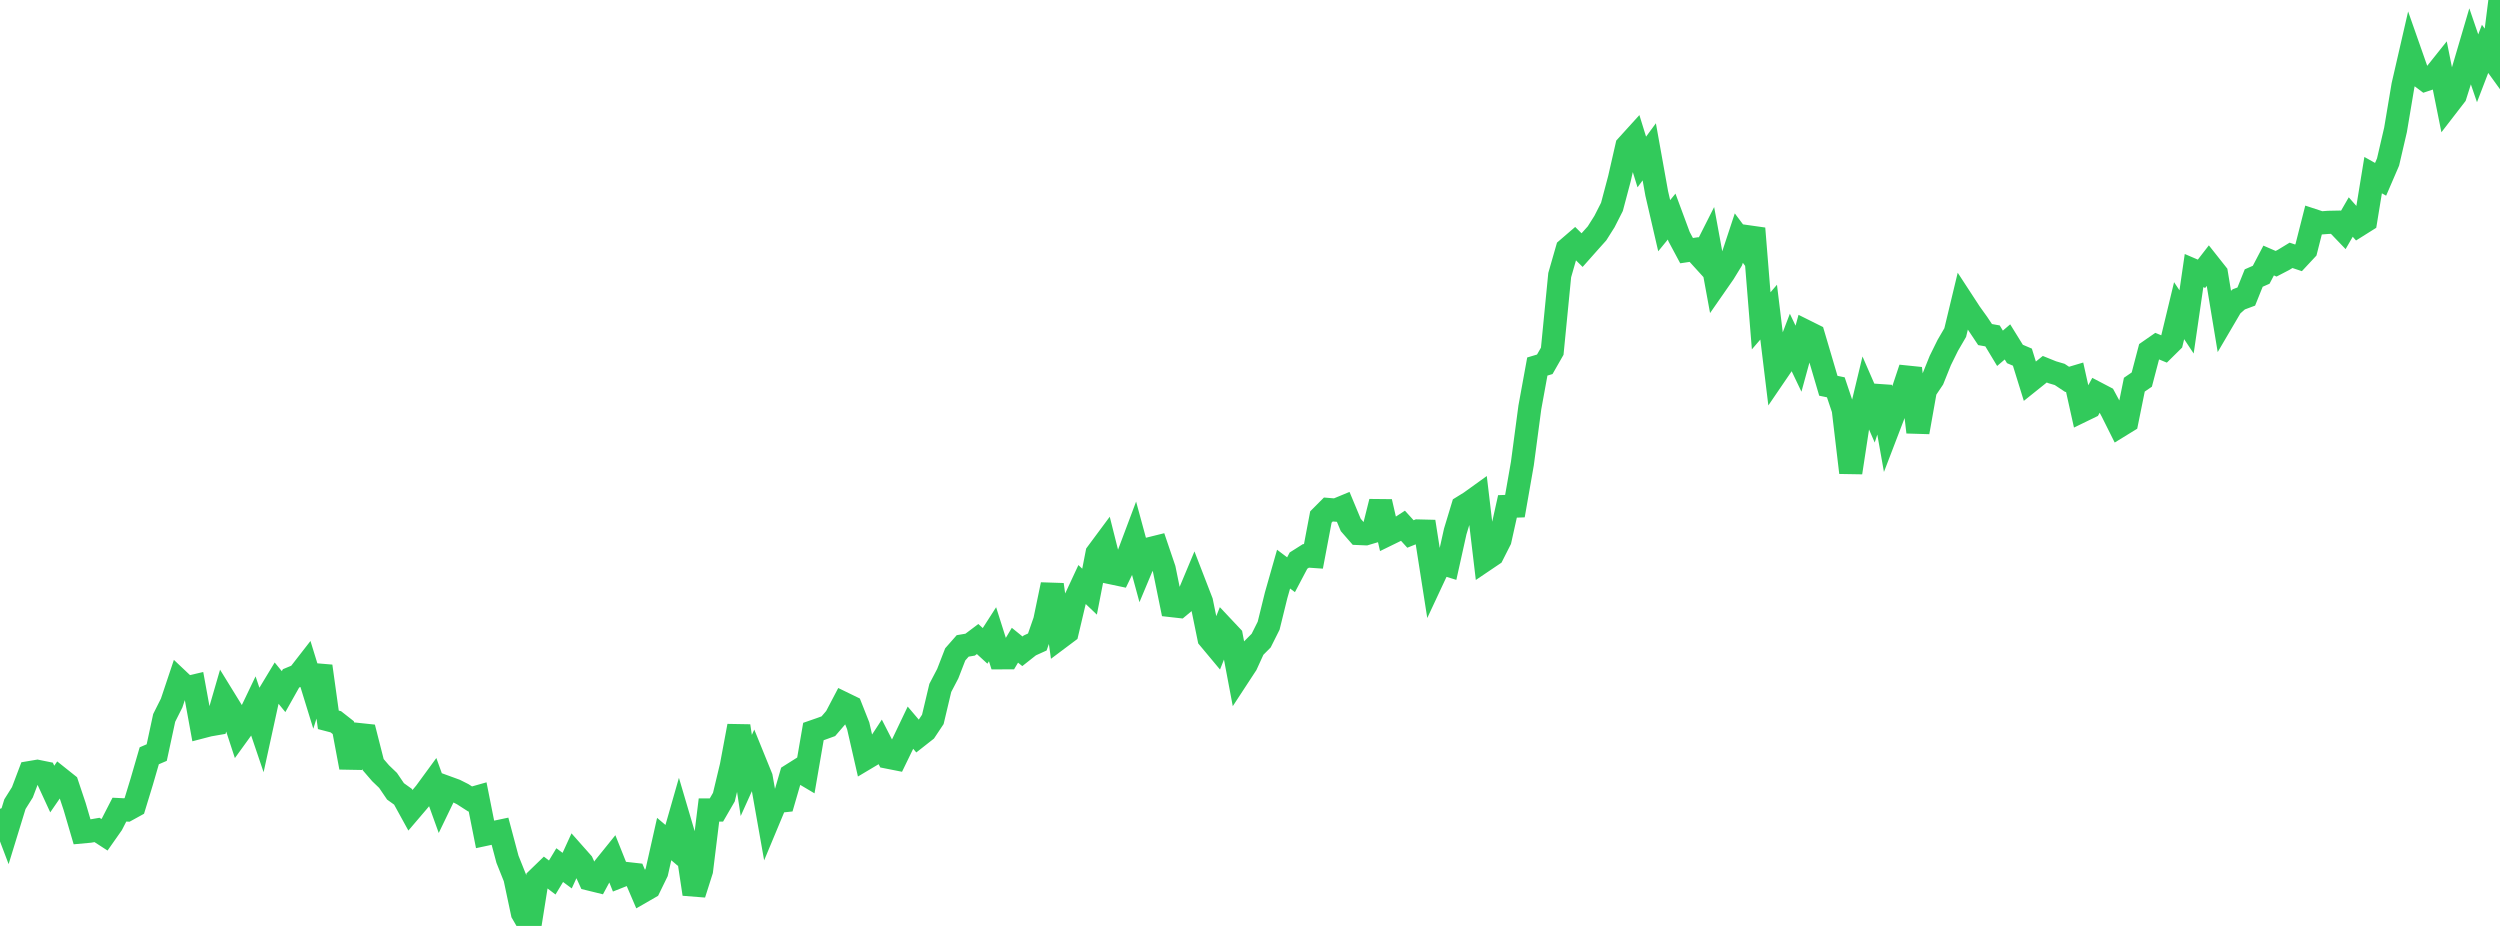 <?xml version="1.0" standalone="no"?>
<!DOCTYPE svg PUBLIC "-//W3C//DTD SVG 1.1//EN" "http://www.w3.org/Graphics/SVG/1.1/DTD/svg11.dtd">

<svg width="135" height="50" viewBox="0 0 135 50" preserveAspectRatio="none" 
  xmlns="http://www.w3.org/2000/svg"
  xmlns:xlink="http://www.w3.org/1999/xlink">


<polyline points="0.0, 43.676 0.403, 44.738 0.806, 43.426 1.209, 42.784 1.612, 41.719 2.015, 41.651 2.418, 41.733 2.821, 42.608 3.224, 42.023 3.627, 42.344 4.03, 43.549 4.433, 44.923 4.836, 44.886 5.239, 44.817 5.642, 45.078 6.045, 44.504 6.448, 43.72 6.851, 43.74 7.254, 43.518 7.657, 42.199 8.06, 40.812 8.463, 40.639 8.866, 38.767 9.269, 37.963 9.672, 36.759 10.075, 37.14 10.478, 37.046 10.881, 39.255 11.284, 39.15 11.687, 39.08 12.09, 37.691 12.493, 38.345 12.896, 39.576 13.299, 39.019 13.701, 38.179 14.104, 39.368 14.507, 37.522 14.91, 36.855 15.313, 37.348 15.716, 36.631 16.119, 36.464 16.522, 35.945 16.925, 37.252 17.328, 35.974 17.731, 38.871 18.134, 38.976 18.537, 39.292 18.94, 41.442 19.343, 39.661 19.746, 39.704 20.149, 41.287 20.552, 41.755 20.955, 42.142 21.358, 42.735 21.761, 43.024 22.164, 43.757 22.567, 43.285 22.97, 42.802 23.373, 42.251 23.776, 43.37 24.179, 42.536 24.582, 42.683 24.985, 42.886 25.388, 43.145 25.791, 43.031 26.194, 45.057 26.597, 44.971 27.0, 44.886 27.403, 46.399 27.806, 47.407 28.209, 49.305 28.612, 50.0 29.015, 47.469 29.418, 47.079 29.821, 47.385 30.224, 46.716 30.627, 47.014 31.03, 46.134 31.433, 46.589 31.836, 47.471 32.239, 47.57 32.642, 46.823 33.045, 46.324 33.448, 47.333 33.851, 47.173 34.254, 47.218 34.657, 48.159 35.06, 47.927 35.463, 47.1 35.866, 45.309 36.269, 45.651 36.672, 44.242 37.075, 45.607 37.478, 48.279 37.881, 47.011 38.284, 43.739 38.687, 43.74 39.09, 43.044 39.493, 41.361 39.896, 39.204 40.299, 41.875 40.701, 40.983 41.104, 41.975 41.507, 44.251 41.91, 43.285 42.313, 43.242 42.716, 41.855 43.119, 41.601 43.522, 41.84 43.925, 39.502 44.328, 39.362 44.731, 39.216 45.134, 38.747 45.537, 37.979 45.94, 38.175 46.343, 39.193 46.746, 40.956 47.149, 40.716 47.552, 40.101 47.955, 40.889 48.358, 40.969 48.761, 40.14 49.164, 39.295 49.567, 39.769 49.97, 39.452 50.373, 38.847 50.776, 37.148 51.179, 36.377 51.582, 35.337 51.985, 34.879 52.388, 34.811 52.791, 34.508 53.194, 34.877 53.597, 34.249 54.0, 35.521 54.403, 35.52 54.806, 34.842 55.209, 35.169 55.612, 34.851 56.015, 34.668 56.418, 33.51 56.821, 31.57 57.224, 34.44 57.627, 34.138 58.03, 32.432 58.433, 31.566 58.836, 31.95 59.239, 29.879 59.642, 29.336 60.045, 30.938 60.448, 31.023 60.851, 30.19 61.254, 29.117 61.657, 30.6 62.06, 29.638 62.463, 29.538 62.866, 30.725 63.269, 32.703 63.672, 32.748 64.075, 32.413 64.478, 31.45 64.881, 32.493 65.284, 34.465 65.687, 34.948 66.09, 33.931 66.493, 34.359 66.896, 36.493 67.299, 35.877 67.701, 34.997 68.104, 34.592 68.507, 33.787 68.91, 32.149 69.313, 30.733 69.716, 31.036 70.119, 30.272 70.522, 30.017 70.925, 30.045 71.328, 27.918 71.731, 27.513 72.134, 27.546 72.537, 27.379 72.94, 28.346 73.343, 28.808 73.746, 28.825 74.149, 28.705 74.552, 27.094 74.955, 28.851 75.358, 28.654 75.761, 28.391 76.164, 28.835 76.567, 28.672 76.97, 28.682 77.373, 31.255 77.776, 30.393 78.179, 30.517 78.582, 28.702 78.985, 27.371 79.388, 27.122 79.791, 26.832 80.194, 30.228 80.597, 29.956 81.0, 29.161 81.403, 27.346 81.806, 27.331 82.209, 25.027 82.612, 21.999 83.015, 19.793 83.418, 19.672 83.821, 18.966 84.224, 14.857 84.627, 13.453 85.03, 13.106 85.433, 13.506 85.836, 13.052 86.239, 12.602 86.642, 11.964 87.045, 11.171 87.448, 9.654 87.851, 7.889 88.254, 7.445 88.657, 8.747 89.06, 8.199 89.463, 10.445 89.866, 12.188 90.269, 11.695 90.672, 12.782 91.075, 13.535 91.478, 13.475 91.881, 13.918 92.284, 13.12 92.687, 15.316 93.09, 14.736 93.493, 14.077 93.896, 12.857 94.299, 13.396 94.701, 12.337 95.104, 17.324 95.507, 16.856 95.91, 20.169 96.313, 19.578 96.716, 18.525 97.119, 19.369 97.522, 17.899 97.925, 18.1 98.328, 19.464 98.731, 20.832 99.134, 20.915 99.537, 22.117 99.94, 25.52 100.343, 22.885 100.746, 21.209 101.149, 22.134 101.552, 20.89 101.955, 23.16 102.358, 22.108 102.761, 21.1 103.164, 19.89 103.567, 23.337 103.97, 21.071 104.373, 20.47 104.776, 19.468 105.179, 18.651 105.582, 17.959 105.985, 16.283 106.388, 16.901 106.791, 17.462 107.194, 18.067 107.597, 18.139 108.0, 18.808 108.403, 18.463 108.806, 19.114 109.209, 19.286 109.612, 20.586 110.015, 20.263 110.418, 19.938 110.821, 20.101 111.224, 20.22 111.627, 20.487 112.03, 20.367 112.433, 22.181 112.836, 21.985 113.239, 21.243 113.642, 21.454 114.045, 22.202 114.448, 23.008 114.851, 22.76 115.254, 20.773 115.657, 20.497 116.06, 18.961 116.463, 18.681 116.866, 18.847 117.269, 18.449 117.672, 16.776 118.075, 17.383 118.478, 14.611 118.881, 14.784 119.284, 14.263 119.687, 14.772 120.09, 17.207 120.493, 16.52 120.896, 16.164 121.299, 16.014 121.701, 15.014 122.104, 14.837 122.507, 14.068 122.91, 14.243 123.313, 14.033 123.716, 13.788 124.119, 13.923 124.522, 13.491 124.925, 11.905 125.328, 12.038 125.731, 12.007 126.134, 11.999 126.537, 12.419 126.94, 11.72 127.343, 12.175 127.746, 11.922 128.149, 9.457 128.552, 9.683 128.955, 8.749 129.358, 7.014 129.761, 4.614 130.164, 2.862 130.567, 4.009 130.97, 4.312 131.373, 4.177 131.776, 3.672 132.179, 5.676 132.582, 5.154 132.985, 3.88 133.388, 2.511 133.791, 3.688 134.194, 2.638 134.597, 3.195 135.0, 0.0" fill="none" stroke="#32ca5b" stroke-width="1.25"/>

</svg>